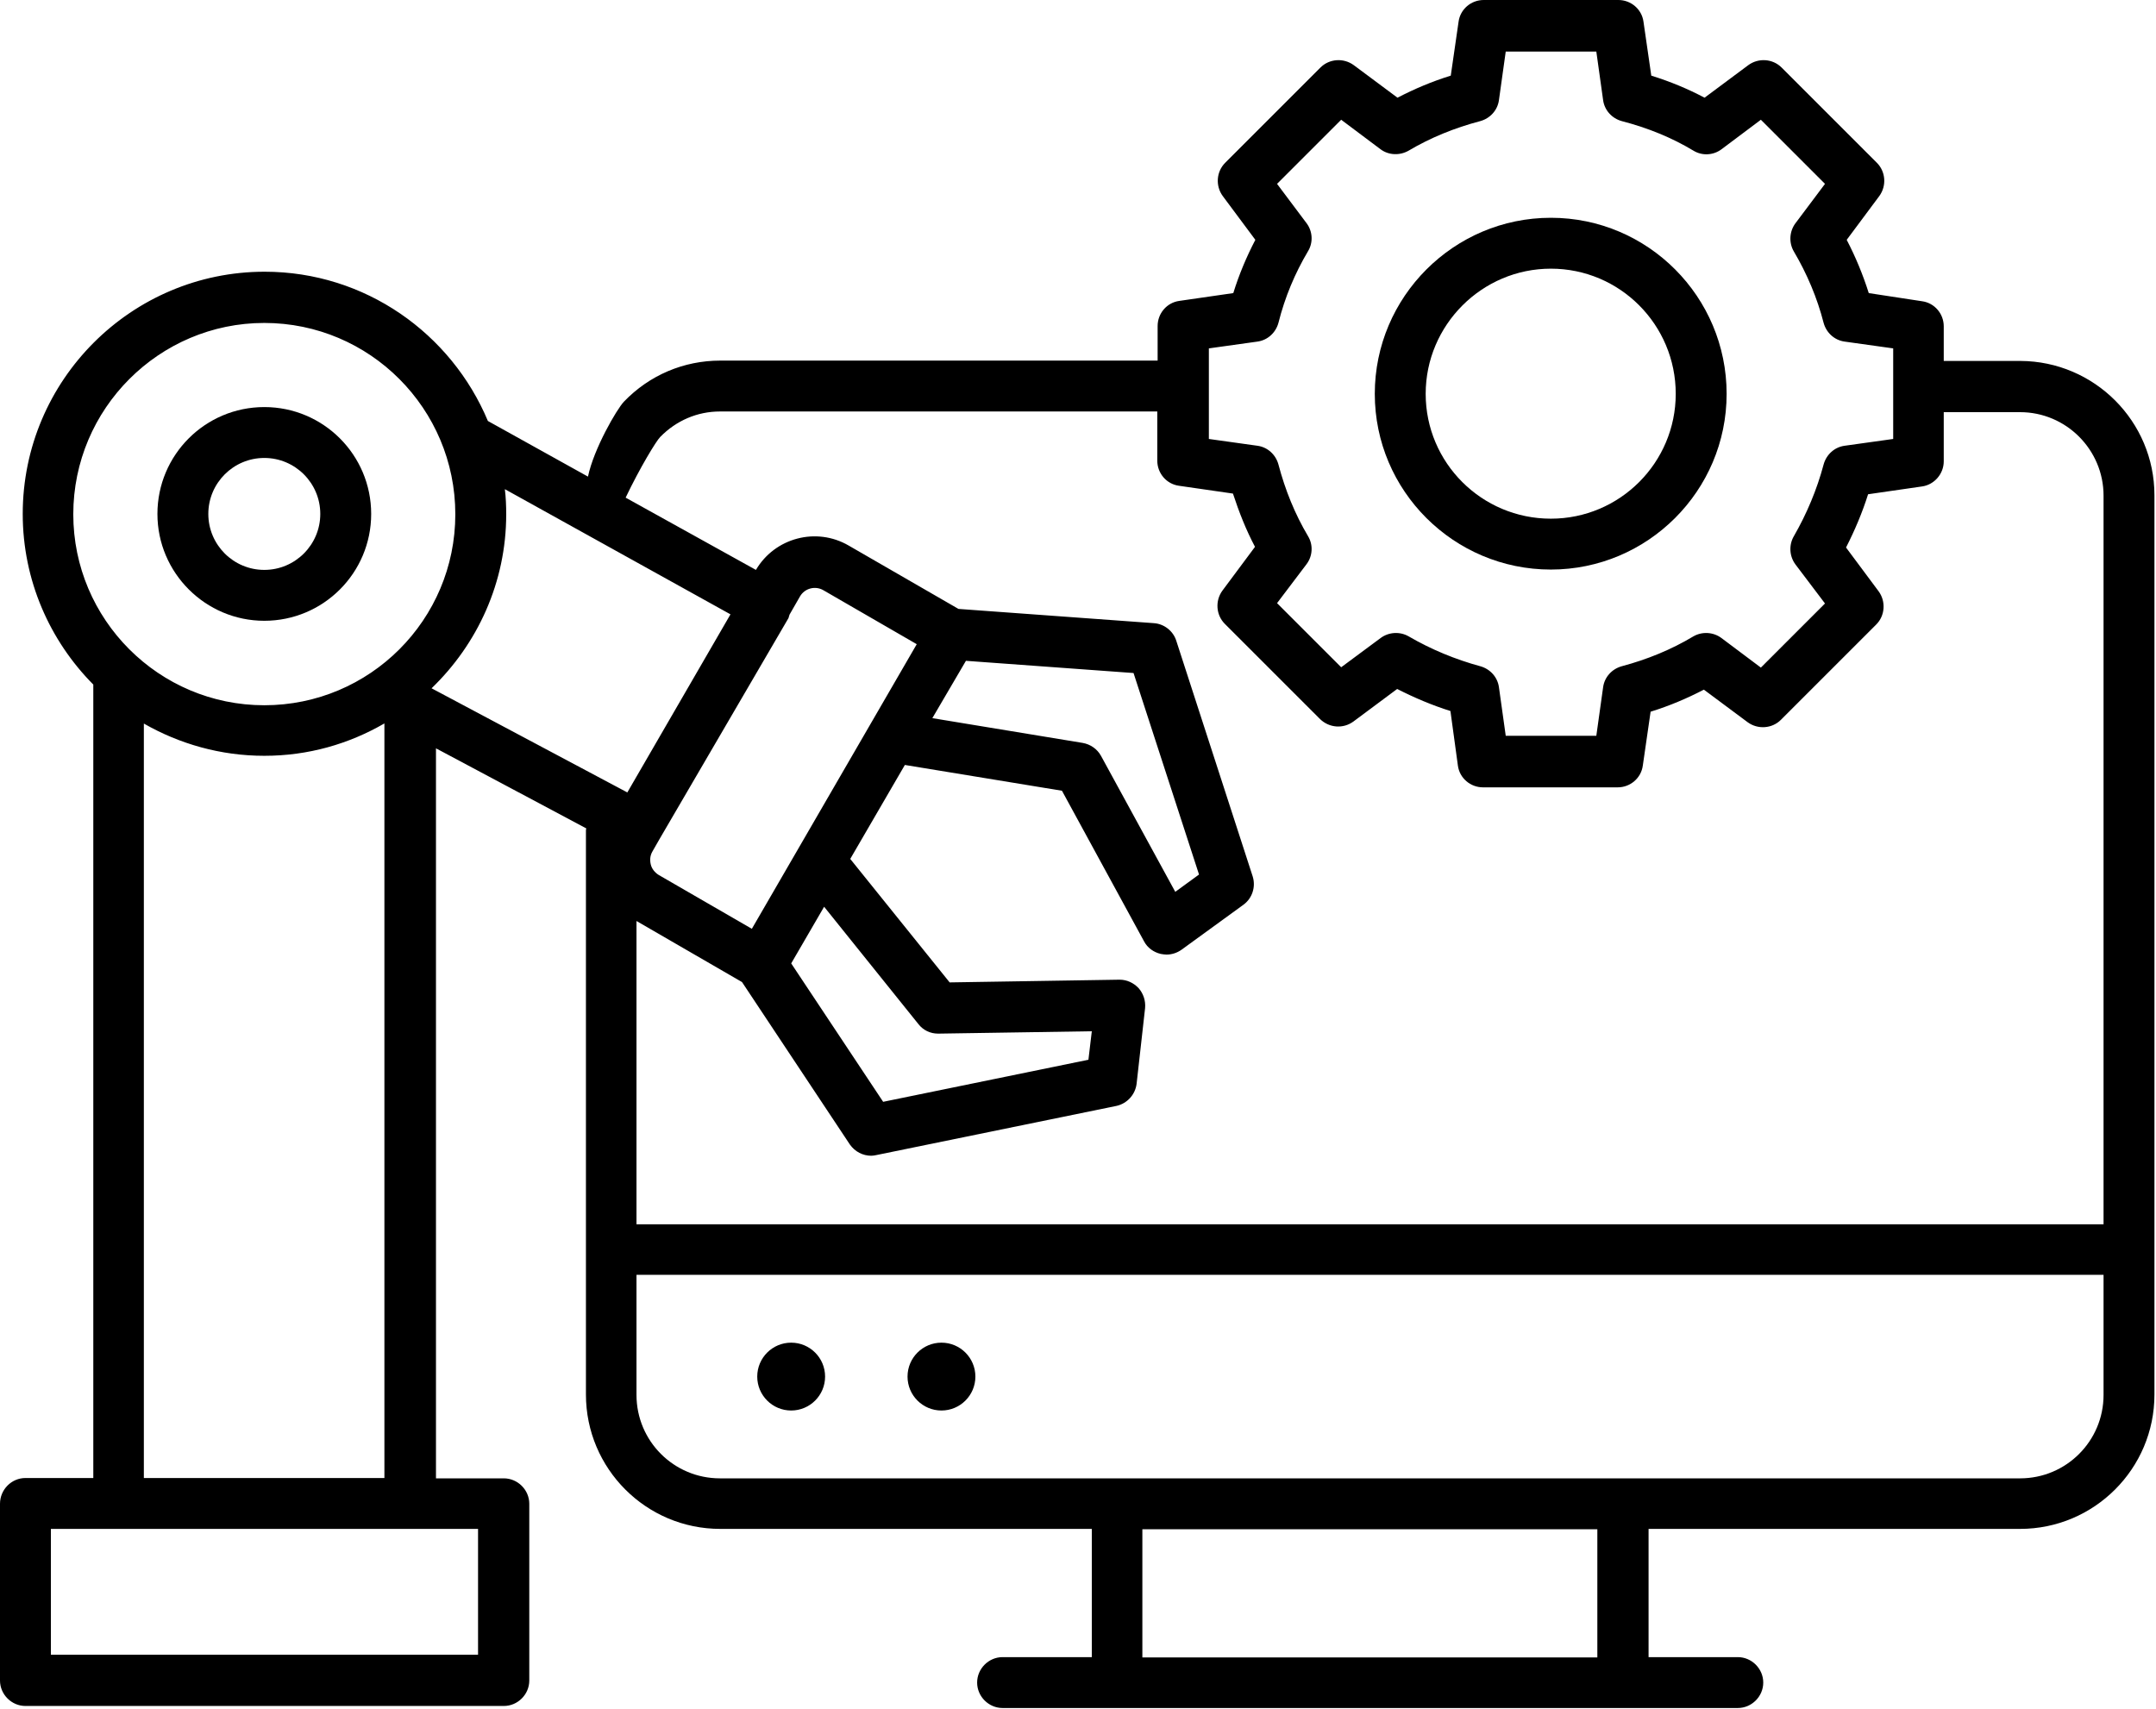<svg width="990" height="785" viewBox="0 0 990 785" fill="none" xmlns="http://www.w3.org/2000/svg">
<path d="M121.364 285.1C148.471 285.1 170.439 263.133 170.439 236.025C170.439 208.917 148.471 186.95 121.364 186.95C94.256 186.95 72.289 208.917 72.289 236.025C72.289 263.133 94.411 285.1 121.364 285.1ZM121.364 210.319C135.541 210.319 147.069 221.848 147.069 236.025C147.069 250.202 135.541 261.731 121.364 261.731C107.186 261.731 95.658 250.202 95.658 236.025C95.658 221.848 107.186 210.319 121.364 210.319Z" fill="black"/>
<path d="M712.137 261.575C756.539 261.575 792.838 225.431 792.838 180.874C792.838 136.318 756.694 100.017 712.137 100.017C667.581 100.017 631.281 136.318 631.281 180.874C631.281 225.431 667.581 261.575 712.137 261.575ZM712.137 123.387C743.764 123.387 769.469 149.092 769.469 180.874C769.469 212.5 743.764 238.206 712.137 238.206C680.356 238.206 654.65 212.5 654.65 180.874C654.65 149.248 680.511 123.387 712.137 123.387Z" fill="black"/>
<path d="M927.746 165.763H892.537V149.872C892.537 144.108 888.33 139.122 882.566 138.344L858.107 134.605C855.458 126.192 852.031 117.935 847.98 110.145L862.936 90.048C866.364 85.374 865.897 78.831 861.846 74.78L818.068 31.002C814.018 26.952 807.474 26.485 802.8 29.912L782.703 44.868C775.069 40.817 766.812 37.39 758.244 34.742L754.66 9.97C753.881 4.206 748.896 0 743.131 0H681.282C675.518 0 670.532 4.206 669.754 9.97L666.17 34.742C657.601 37.39 649.5 40.817 641.71 44.868L621.613 29.912C616.939 26.485 610.396 26.952 606.346 31.002L562.568 74.78C558.517 78.831 558.05 85.374 561.477 90.048L576.433 110.145C572.383 117.935 568.955 126.036 566.307 134.605L541.536 138.188C535.771 138.967 531.565 143.953 531.565 149.717V165.608H330.748C313.923 165.608 298.187 172.307 286.503 184.458C283.231 187.886 272.637 206.113 269.989 218.888L224.03 193.339C207.204 153.144 167.633 124.79 121.518 124.79C60.292 124.79 10.438 174.643 10.438 236.026C10.438 266.562 22.901 294.293 42.843 314.39V678.789H11.685C5.297 678.789 0 684.086 0 690.629V771.797C0 778.185 5.297 783.482 11.685 783.482H231.352C237.74 783.482 243.037 778.185 243.037 771.797V690.629C243.037 684.242 237.74 678.945 231.352 678.945H200.194V343.679L269.21 380.446C269.21 380.601 269.054 380.913 269.054 381.225V640.464C269.054 674.427 296.629 702.158 330.748 702.158H501.341V761.048H460.368C453.98 761.048 448.683 766.344 448.683 772.732C448.683 779.119 453.98 784.416 460.368 784.416H797.971C804.358 784.416 809.655 779.119 809.655 772.732C809.655 766.344 804.358 761.048 797.971 761.048H756.997V702.158H927.59C961.553 702.158 989.284 674.582 989.284 640.464V227.457C989.284 193.495 961.709 165.919 927.746 165.763ZM555.09 159.999L577.368 156.883C582.042 156.26 585.781 152.833 587.027 148.314C589.988 136.474 594.661 125.413 600.581 115.442C603.074 111.392 602.762 106.25 599.958 102.511L586.404 84.439L615.849 54.995L633.921 68.548C637.66 71.353 642.801 71.509 646.852 69.172C656.823 63.252 667.884 58.734 679.724 55.618C684.242 54.372 687.669 50.632 688.293 45.959L691.409 23.68H733.005L736.121 45.959C736.744 50.632 740.171 54.372 744.689 55.618C756.686 58.734 767.747 63.252 777.562 69.172C781.613 71.664 786.754 71.353 790.493 68.548L808.564 54.995L838.009 84.439L824.455 102.511C821.652 106.25 821.34 111.392 823.677 115.442C829.752 125.724 834.426 136.786 837.386 148.314C838.633 152.833 842.372 156.26 847.046 156.883L869.324 159.999V201.596L847.046 204.712C842.372 205.335 838.633 208.762 837.386 213.28C834.27 224.965 829.597 236.026 823.677 246.308C821.34 250.359 821.652 255.5 824.455 259.239L838.009 277.155L808.564 306.6L790.493 293.046C786.754 290.242 781.613 289.93 777.562 292.267C767.435 298.343 756.374 302.861 744.689 305.977C740.171 307.223 736.744 310.962 736.121 315.636L733.005 337.914H691.409L688.293 315.636C687.669 310.962 684.242 307.223 679.724 305.977C668.351 302.861 657.29 298.343 646.852 292.267C642.801 289.93 637.66 290.242 633.921 293.046L615.849 306.444L586.404 276.999L599.958 259.083C602.762 255.344 603.074 250.203 600.581 246.152C594.661 236.182 590.143 225.12 587.027 213.28C585.781 208.762 582.042 205.335 577.368 204.712L555.09 201.596V159.999ZM33.651 236.182C33.651 187.73 73.067 148.314 121.363 148.314C169.815 148.314 209.074 187.73 209.074 236.182C209.074 284.633 169.815 323.893 121.363 323.893C72.911 323.893 33.651 284.478 33.651 236.182ZM176.514 332.239V678.789H66.056V332.306C82.414 341.654 101.266 347.106 121.363 347.106C141.552 347.106 160.193 341.688 176.514 332.239ZM219.512 702.158V759.957H23.369V702.158H219.512ZM198.169 316.103C219.201 295.851 232.443 267.496 232.443 236.182C232.443 232.287 232.287 228.392 231.82 224.653L335.422 282.141L288.061 363.932L198.169 316.103ZM345.237 426.56L302.394 401.789C300.68 400.699 299.278 398.985 298.81 396.96C298.343 394.934 298.499 392.909 299.59 391.04L302.706 385.587L362.062 283.854C362.218 283.387 362.374 282.764 362.53 282.296L367.359 273.884C369.541 270.145 374.37 268.898 378.109 271.079L420.952 295.851L345.237 426.56ZM378.421 416.434L421.731 470.338C423.912 473.143 427.184 474.7 430.767 474.7H430.923L501.341 473.61L499.783 486.696L405.529 506.015L363.309 442.451L378.421 416.434ZM733.472 761.203H524.555V702.314H733.472V761.203ZM965.916 640.62C965.916 661.807 948.778 678.945 927.59 678.945H330.592C309.405 678.945 292.267 661.807 292.267 640.62V585.469H965.916V640.62ZM965.916 562.256H292.267V422.977L340.719 451.02L390.261 525.645C392.598 528.916 396.181 530.786 400.076 530.786C400.855 530.786 401.634 530.63 402.413 530.474L512.714 507.884C517.544 506.794 521.283 502.743 521.906 497.758L525.801 463.016C526.113 459.589 525.022 456.317 522.84 453.824C520.504 451.332 517.388 449.93 514.116 449.93H513.961L436.064 451.176L390.417 394.467L415.5 351.312L487.632 363.153L525.333 432.325C526.891 435.285 529.696 437.31 532.967 438.089C533.902 438.245 534.837 438.401 535.616 438.401C538.109 438.401 540.445 437.622 542.471 436.22L570.981 415.499C575.032 412.539 576.745 407.242 575.187 402.413L540.134 294.293C538.732 289.775 534.525 286.503 529.852 286.191L440.115 279.648L389.638 250.515C374.838 241.946 355.831 246.932 347.107 261.732L287.282 228.548C293.825 214.838 301.303 202.53 303.173 200.661C310.495 193.183 320.155 188.976 330.593 188.976H531.409V211.567C531.409 217.331 535.616 222.316 541.38 223.095L566.151 226.678C568.956 235.247 572.227 243.504 576.278 251.138L561.322 271.235C557.894 275.909 558.361 282.452 562.412 286.503L606.19 330.281C610.396 334.331 616.784 334.798 621.458 331.371L641.555 316.415C649.5 320.466 657.601 323.893 666.014 326.541L669.442 351.624C670.221 357.388 675.206 361.595 680.97 361.595H742.82C748.585 361.595 753.57 357.388 754.349 351.624L757.932 326.853C766.501 324.205 774.602 320.777 782.391 316.726L802.489 331.682C807.163 335.11 813.706 334.643 817.756 330.592L861.534 286.814C865.585 282.764 866.052 276.22 862.625 271.547L847.669 251.449C851.719 243.504 855.147 235.403 857.795 226.99L882.566 223.407C888.175 222.628 892.537 217.643 892.537 211.878V189.288H927.59C948.778 189.288 965.916 206.581 965.916 227.613V562.256ZM428.118 329.813L443.542 303.484L520.504 309.092L550.572 401.634L539.666 409.579L505.548 347.106C503.834 343.99 500.718 341.809 497.135 341.186L428.118 329.813Z" fill="black"/>
<path d="M363.29 647.786C371.894 647.786 378.869 640.811 378.869 632.207C378.869 623.603 371.894 616.628 363.29 616.628C354.686 616.628 347.711 623.603 347.711 632.207C347.711 640.811 354.686 647.786 363.29 647.786Z" fill="black"/>
<path d="M432.302 647.786C440.906 647.786 447.881 640.811 447.881 632.207C447.881 623.603 440.906 616.628 432.302 616.628C423.698 616.628 416.723 623.603 416.723 632.207C416.723 640.811 423.698 647.786 432.302 647.786Z" fill="black"/>
</svg>
